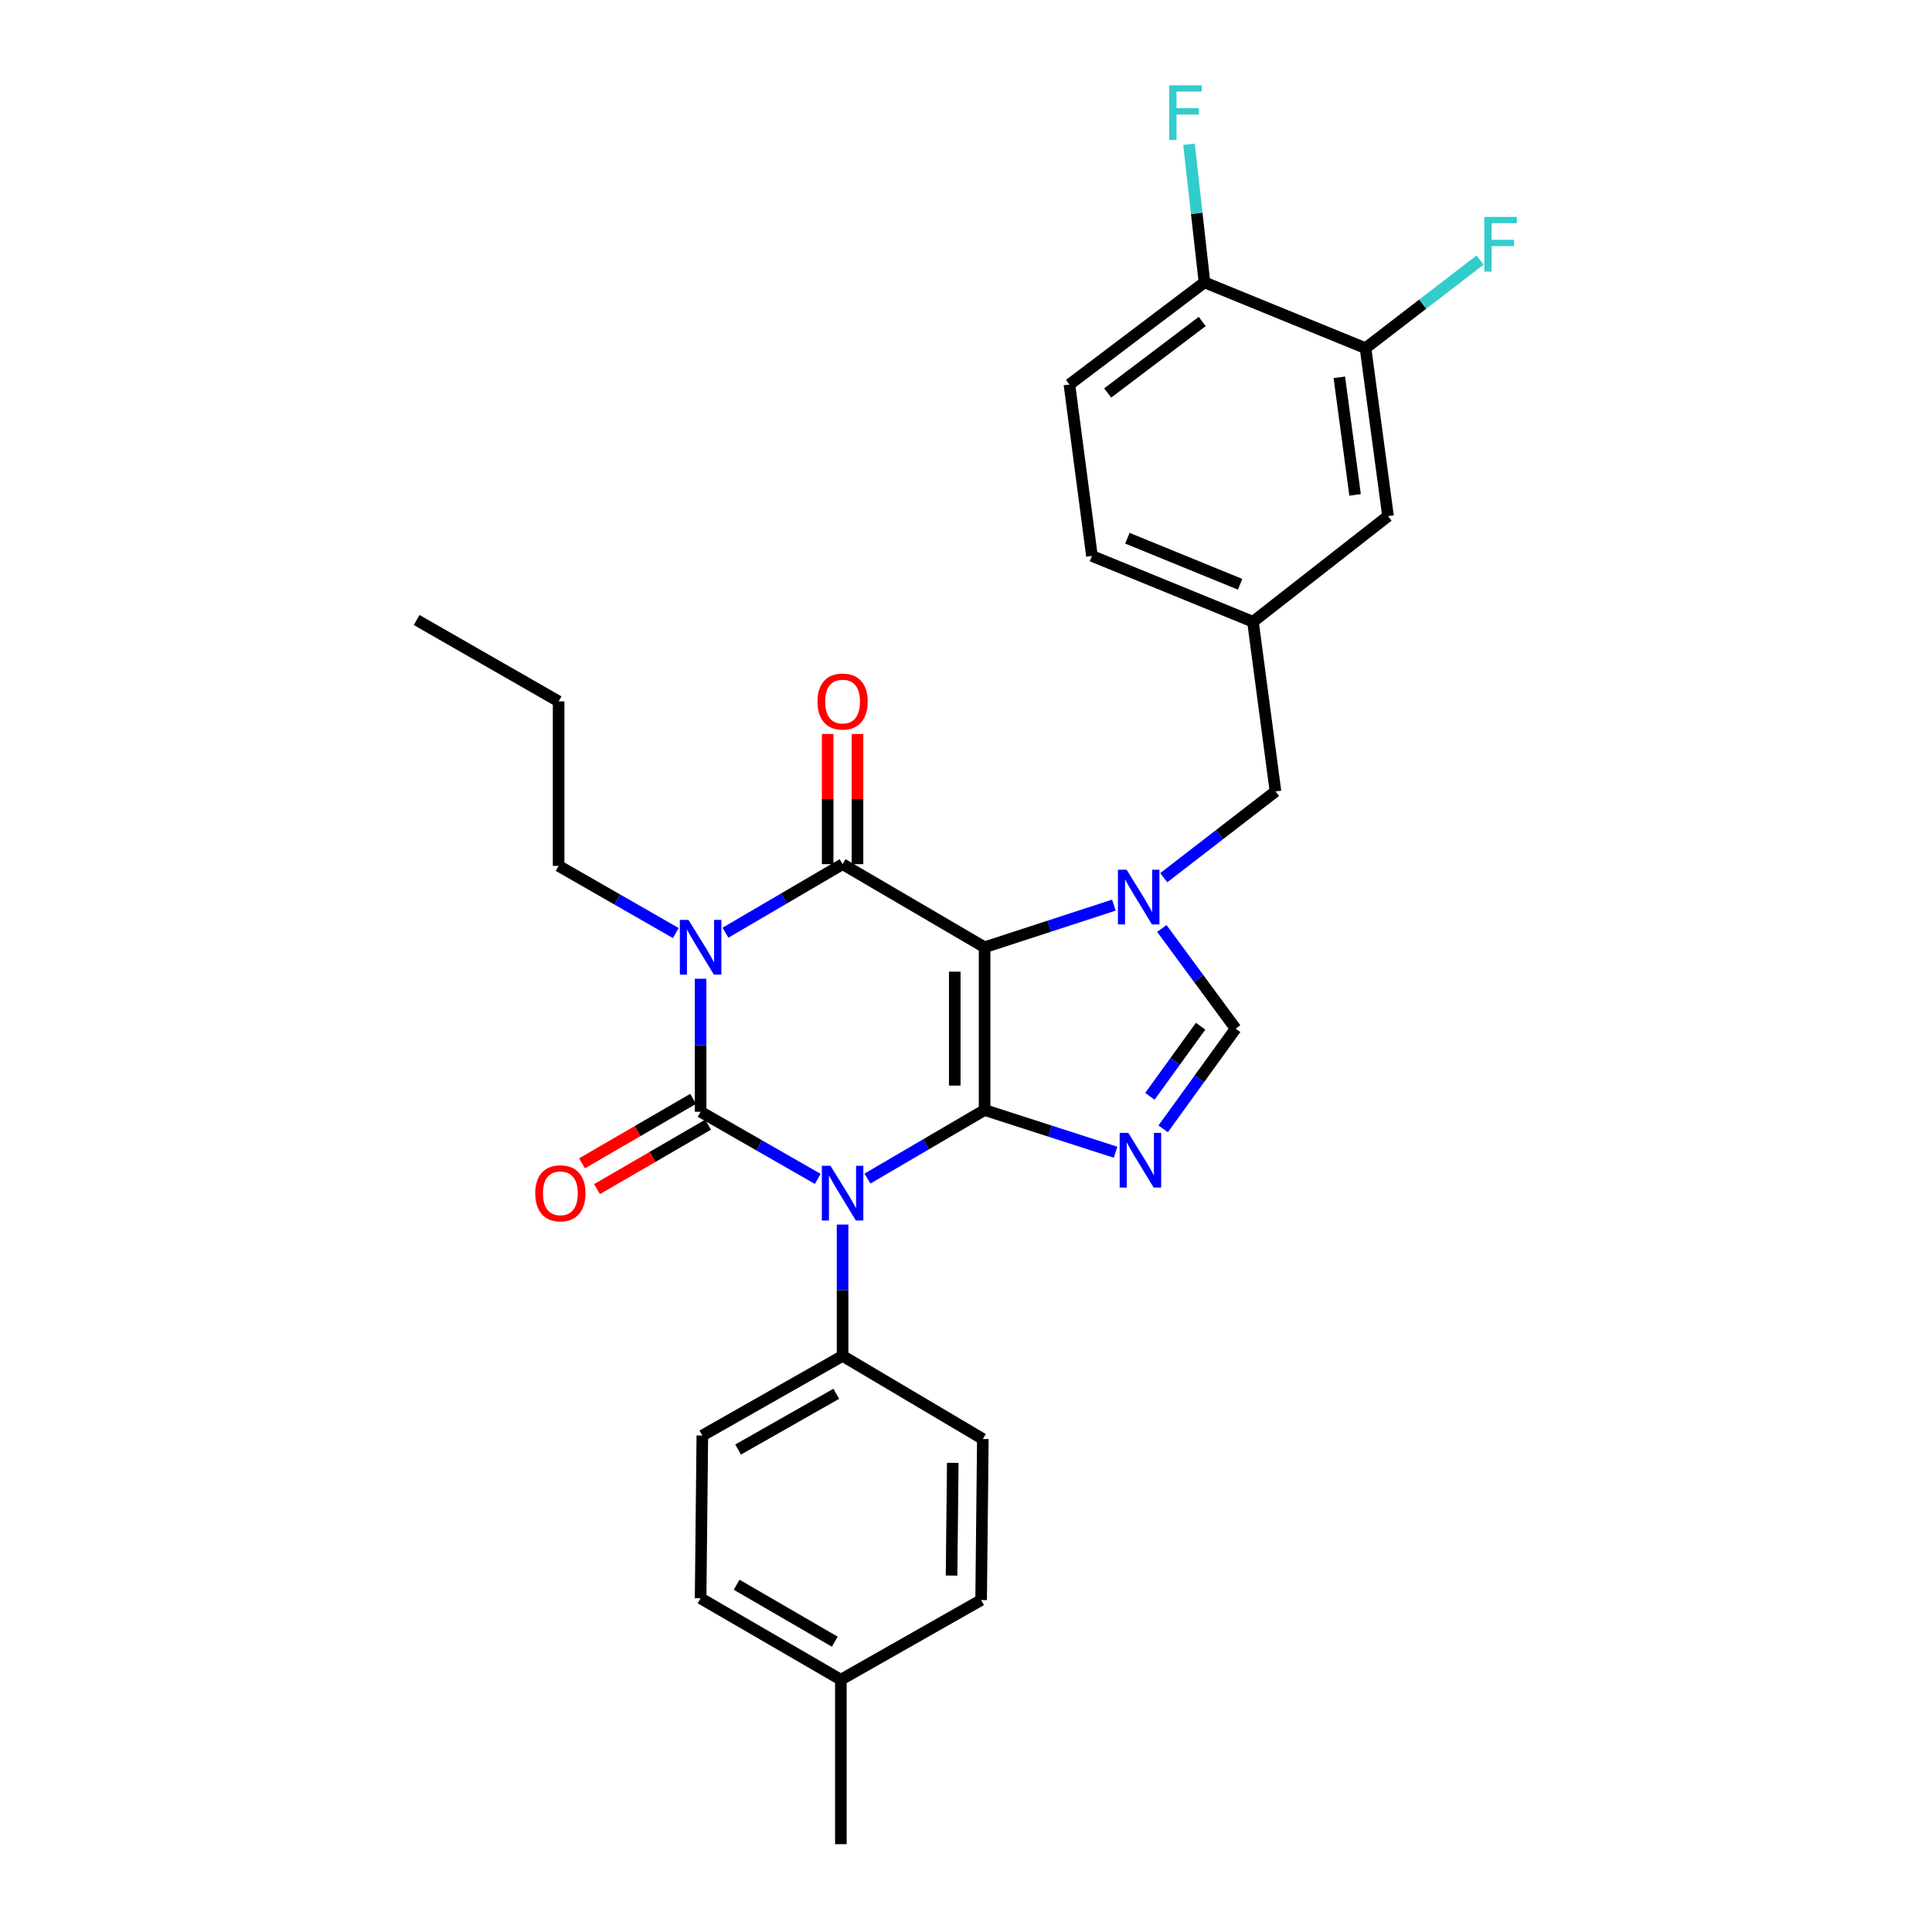 <?xml version='1.0' encoding='iso-8859-1'?>
<svg version='1.1' baseProfile='full'
              xmlns='http://www.w3.org/2000/svg'
                      xmlns:rdkit='http://www.rdkit.org/xml'
                      xmlns:xlink='http://www.w3.org/1999/xlink'
                  xml:space='preserve'
width='1000px' height='1000px' viewBox='0 0 1000 1000'>
<!-- END OF HEADER -->
<rect style='opacity:1.0;fill:#FFFFFF;stroke:none' width='1000' height='1000' x='0' y='0'> </rect>
<path class='bond-0' d='M 362.632,506.592 L 362.632,541.02' style='fill:none;fill-rule:evenodd;stroke:#0000FF;stroke-width:6px;stroke-linecap:butt;stroke-linejoin:miter;stroke-opacity:1' />
<path class='bond-0' d='M 362.632,541.02 L 362.632,575.448' style='fill:none;fill-rule:evenodd;stroke:#000000;stroke-width:6px;stroke-linecap:butt;stroke-linejoin:miter;stroke-opacity:1' />
<path class='bond-1' d='M 375.501,482.77 L 405.812,465.027' style='fill:none;fill-rule:evenodd;stroke:#0000FF;stroke-width:6px;stroke-linecap:butt;stroke-linejoin:miter;stroke-opacity:1' />
<path class='bond-1' d='M 405.812,465.027 L 436.122,447.285' style='fill:none;fill-rule:evenodd;stroke:#000000;stroke-width:6px;stroke-linecap:butt;stroke-linejoin:miter;stroke-opacity:1' />
<path class='bond-2' d='M 349.775,482.933 L 319.458,465.555' style='fill:none;fill-rule:evenodd;stroke:#0000FF;stroke-width:6px;stroke-linecap:butt;stroke-linejoin:miter;stroke-opacity:1' />
<path class='bond-2' d='M 319.458,465.555 L 289.142,448.176' style='fill:none;fill-rule:evenodd;stroke:#000000;stroke-width:6px;stroke-linecap:butt;stroke-linejoin:miter;stroke-opacity:1' />
<path class='bond-3' d='M 362.632,575.448 L 392.949,592.823' style='fill:none;fill-rule:evenodd;stroke:#000000;stroke-width:6px;stroke-linecap:butt;stroke-linejoin:miter;stroke-opacity:1' />
<path class='bond-3' d='M 392.949,592.823 L 423.265,610.198' style='fill:none;fill-rule:evenodd;stroke:#0000FF;stroke-width:6px;stroke-linecap:butt;stroke-linejoin:miter;stroke-opacity:1' />
<path class='bond-4' d='M 358.759,568.772 L 330.013,585.451' style='fill:none;fill-rule:evenodd;stroke:#000000;stroke-width:6px;stroke-linecap:butt;stroke-linejoin:miter;stroke-opacity:1' />
<path class='bond-4' d='M 330.013,585.451 L 301.267,602.13' style='fill:none;fill-rule:evenodd;stroke:#FF0000;stroke-width:6px;stroke-linecap:butt;stroke-linejoin:miter;stroke-opacity:1' />
<path class='bond-4' d='M 366.506,582.125 L 337.76,598.804' style='fill:none;fill-rule:evenodd;stroke:#000000;stroke-width:6px;stroke-linecap:butt;stroke-linejoin:miter;stroke-opacity:1' />
<path class='bond-4' d='M 337.76,598.804 L 309.015,615.482' style='fill:none;fill-rule:evenodd;stroke:#FF0000;stroke-width:6px;stroke-linecap:butt;stroke-linejoin:miter;stroke-opacity:1' />
<path class='bond-5' d='M 436.122,633.833 L 436.122,667.822' style='fill:none;fill-rule:evenodd;stroke:#0000FF;stroke-width:6px;stroke-linecap:butt;stroke-linejoin:miter;stroke-opacity:1' />
<path class='bond-5' d='M 436.122,667.822 L 436.122,701.811' style='fill:none;fill-rule:evenodd;stroke:#000000;stroke-width:6px;stroke-linecap:butt;stroke-linejoin:miter;stroke-opacity:1' />
<path class='bond-6' d='M 448.991,610.034 L 479.306,592.291' style='fill:none;fill-rule:evenodd;stroke:#0000FF;stroke-width:6px;stroke-linecap:butt;stroke-linejoin:miter;stroke-opacity:1' />
<path class='bond-6' d='M 479.306,592.291 L 509.621,574.548' style='fill:none;fill-rule:evenodd;stroke:#000000;stroke-width:6px;stroke-linecap:butt;stroke-linejoin:miter;stroke-opacity:1' />
<path class='bond-7' d='M 436.122,447.285 L 509.621,490.303' style='fill:none;fill-rule:evenodd;stroke:#000000;stroke-width:6px;stroke-linecap:butt;stroke-linejoin:miter;stroke-opacity:1' />
<path class='bond-8' d='M 443.841,447.285 L 443.841,413.595' style='fill:none;fill-rule:evenodd;stroke:#000000;stroke-width:6px;stroke-linecap:butt;stroke-linejoin:miter;stroke-opacity:1' />
<path class='bond-8' d='M 443.841,413.595 L 443.841,379.906' style='fill:none;fill-rule:evenodd;stroke:#FF0000;stroke-width:6px;stroke-linecap:butt;stroke-linejoin:miter;stroke-opacity:1' />
<path class='bond-8' d='M 428.404,447.285 L 428.404,413.595' style='fill:none;fill-rule:evenodd;stroke:#000000;stroke-width:6px;stroke-linecap:butt;stroke-linejoin:miter;stroke-opacity:1' />
<path class='bond-8' d='M 428.404,413.595 L 428.404,379.906' style='fill:none;fill-rule:evenodd;stroke:#FF0000;stroke-width:6px;stroke-linecap:butt;stroke-linejoin:miter;stroke-opacity:1' />
<path class='bond-9' d='M 553.532,199.027 L 623.437,146.154' style='fill:none;fill-rule:evenodd;stroke:#000000;stroke-width:6px;stroke-linecap:butt;stroke-linejoin:miter;stroke-opacity:1' />
<path class='bond-9' d='M 573.33,203.408 L 622.263,166.397' style='fill:none;fill-rule:evenodd;stroke:#000000;stroke-width:6px;stroke-linecap:butt;stroke-linejoin:miter;stroke-opacity:1' />
<path class='bond-10' d='M 553.532,199.027 L 565.187,287.757' style='fill:none;fill-rule:evenodd;stroke:#000000;stroke-width:6px;stroke-linecap:butt;stroke-linejoin:miter;stroke-opacity:1' />
<path class='bond-11' d='M 509.621,490.303 L 509.621,574.548' style='fill:none;fill-rule:evenodd;stroke:#000000;stroke-width:6px;stroke-linecap:butt;stroke-linejoin:miter;stroke-opacity:1' />
<path class='bond-11' d='M 494.184,502.94 L 494.184,561.911' style='fill:none;fill-rule:evenodd;stroke:#000000;stroke-width:6px;stroke-linecap:butt;stroke-linejoin:miter;stroke-opacity:1' />
<path class='bond-12' d='M 509.621,490.303 L 543.082,479.398' style='fill:none;fill-rule:evenodd;stroke:#000000;stroke-width:6px;stroke-linecap:butt;stroke-linejoin:miter;stroke-opacity:1' />
<path class='bond-12' d='M 543.082,479.398 L 576.543,468.492' style='fill:none;fill-rule:evenodd;stroke:#0000FF;stroke-width:6px;stroke-linecap:butt;stroke-linejoin:miter;stroke-opacity:1' />
<path class='bond-13' d='M 509.621,574.548 L 543.522,585.473' style='fill:none;fill-rule:evenodd;stroke:#000000;stroke-width:6px;stroke-linecap:butt;stroke-linejoin:miter;stroke-opacity:1' />
<path class='bond-13' d='M 543.522,585.473 L 577.422,596.399' style='fill:none;fill-rule:evenodd;stroke:#0000FF;stroke-width:6px;stroke-linecap:butt;stroke-linejoin:miter;stroke-opacity:1' />
<path class='bond-14' d='M 602.048,584.281 L 620.809,558.355' style='fill:none;fill-rule:evenodd;stroke:#0000FF;stroke-width:6px;stroke-linecap:butt;stroke-linejoin:miter;stroke-opacity:1' />
<path class='bond-14' d='M 620.809,558.355 L 639.569,532.43' style='fill:none;fill-rule:evenodd;stroke:#000000;stroke-width:6px;stroke-linecap:butt;stroke-linejoin:miter;stroke-opacity:1' />
<path class='bond-14' d='M 595.17,567.453 L 608.302,549.305' style='fill:none;fill-rule:evenodd;stroke:#0000FF;stroke-width:6px;stroke-linecap:butt;stroke-linejoin:miter;stroke-opacity:1' />
<path class='bond-14' d='M 608.302,549.305 L 621.434,531.158' style='fill:none;fill-rule:evenodd;stroke:#000000;stroke-width:6px;stroke-linecap:butt;stroke-linejoin:miter;stroke-opacity:1' />
<path class='bond-15' d='M 639.569,532.43 L 620.47,506.507' style='fill:none;fill-rule:evenodd;stroke:#000000;stroke-width:6px;stroke-linecap:butt;stroke-linejoin:miter;stroke-opacity:1' />
<path class='bond-15' d='M 620.47,506.507 L 601.371,480.584' style='fill:none;fill-rule:evenodd;stroke:#0000FF;stroke-width:6px;stroke-linecap:butt;stroke-linejoin:miter;stroke-opacity:1' />
<path class='bond-16' d='M 602.357,454.29 L 631.271,431.967' style='fill:none;fill-rule:evenodd;stroke:#0000FF;stroke-width:6px;stroke-linecap:butt;stroke-linejoin:miter;stroke-opacity:1' />
<path class='bond-16' d='M 631.271,431.967 L 660.186,409.643' style='fill:none;fill-rule:evenodd;stroke:#000000;stroke-width:6px;stroke-linecap:butt;stroke-linejoin:miter;stroke-opacity:1' />
<path class='bond-17' d='M 623.437,146.154 L 706.79,180.211' style='fill:none;fill-rule:evenodd;stroke:#000000;stroke-width:6px;stroke-linecap:butt;stroke-linejoin:miter;stroke-opacity:1' />
<path class='bond-18' d='M 623.437,146.154 L 619.428,110.424' style='fill:none;fill-rule:evenodd;stroke:#000000;stroke-width:6px;stroke-linecap:butt;stroke-linejoin:miter;stroke-opacity:1' />
<path class='bond-18' d='M 619.428,110.424 L 615.419,74.694' style='fill:none;fill-rule:evenodd;stroke:#33CCCC;stroke-width:6px;stroke-linecap:butt;stroke-linejoin:miter;stroke-opacity:1' />
<path class='bond-19' d='M 565.187,287.757 L 648.531,321.814' style='fill:none;fill-rule:evenodd;stroke:#000000;stroke-width:6px;stroke-linecap:butt;stroke-linejoin:miter;stroke-opacity:1' />
<path class='bond-19' d='M 583.528,278.575 L 641.869,302.415' style='fill:none;fill-rule:evenodd;stroke:#000000;stroke-width:6px;stroke-linecap:butt;stroke-linejoin:miter;stroke-opacity:1' />
<path class='bond-20' d='M 215.652,320.913 L 289.142,363.04' style='fill:none;fill-rule:evenodd;stroke:#000000;stroke-width:6px;stroke-linecap:butt;stroke-linejoin:miter;stroke-opacity:1' />
<path class='bond-21' d='M 289.142,363.04 L 289.142,448.176' style='fill:none;fill-rule:evenodd;stroke:#000000;stroke-width:6px;stroke-linecap:butt;stroke-linejoin:miter;stroke-opacity:1' />
<path class='bond-22' d='M 362.632,827.282 L 435.23,869.409' style='fill:none;fill-rule:evenodd;stroke:#000000;stroke-width:6px;stroke-linecap:butt;stroke-linejoin:miter;stroke-opacity:1' />
<path class='bond-22' d='M 381.27,820.249 L 432.089,849.738' style='fill:none;fill-rule:evenodd;stroke:#000000;stroke-width:6px;stroke-linecap:butt;stroke-linejoin:miter;stroke-opacity:1' />
<path class='bond-23' d='M 362.632,827.282 L 363.533,743.037' style='fill:none;fill-rule:evenodd;stroke:#000000;stroke-width:6px;stroke-linecap:butt;stroke-linejoin:miter;stroke-opacity:1' />
<path class='bond-24' d='M 435.23,869.409 L 507.829,828.183' style='fill:none;fill-rule:evenodd;stroke:#000000;stroke-width:6px;stroke-linecap:butt;stroke-linejoin:miter;stroke-opacity:1' />
<path class='bond-25' d='M 435.23,869.409 L 435.23,954.545' style='fill:none;fill-rule:evenodd;stroke:#000000;stroke-width:6px;stroke-linecap:butt;stroke-linejoin:miter;stroke-opacity:1' />
<path class='bond-26' d='M 507.829,828.183 L 508.721,744.83' style='fill:none;fill-rule:evenodd;stroke:#000000;stroke-width:6px;stroke-linecap:butt;stroke-linejoin:miter;stroke-opacity:1' />
<path class='bond-26' d='M 492.526,815.515 L 493.15,757.168' style='fill:none;fill-rule:evenodd;stroke:#000000;stroke-width:6px;stroke-linecap:butt;stroke-linejoin:miter;stroke-opacity:1' />
<path class='bond-27' d='M 508.721,744.83 L 436.122,701.811' style='fill:none;fill-rule:evenodd;stroke:#000000;stroke-width:6px;stroke-linecap:butt;stroke-linejoin:miter;stroke-opacity:1' />
<path class='bond-28' d='M 436.122,701.811 L 363.533,743.037' style='fill:none;fill-rule:evenodd;stroke:#000000;stroke-width:6px;stroke-linecap:butt;stroke-linejoin:miter;stroke-opacity:1' />
<path class='bond-28' d='M 432.858,721.419 L 382.045,750.277' style='fill:none;fill-rule:evenodd;stroke:#000000;stroke-width:6px;stroke-linecap:butt;stroke-linejoin:miter;stroke-opacity:1' />
<path class='bond-29' d='M 706.79,180.211 L 718.436,267.14' style='fill:none;fill-rule:evenodd;stroke:#000000;stroke-width:6px;stroke-linecap:butt;stroke-linejoin:miter;stroke-opacity:1' />
<path class='bond-29' d='M 693.236,195.3 L 701.389,256.15' style='fill:none;fill-rule:evenodd;stroke:#000000;stroke-width:6px;stroke-linecap:butt;stroke-linejoin:miter;stroke-opacity:1' />
<path class='bond-30' d='M 706.79,180.211 L 736.43,157.411' style='fill:none;fill-rule:evenodd;stroke:#000000;stroke-width:6px;stroke-linecap:butt;stroke-linejoin:miter;stroke-opacity:1' />
<path class='bond-30' d='M 736.43,157.411 L 766.07,134.61' style='fill:none;fill-rule:evenodd;stroke:#33CCCC;stroke-width:6px;stroke-linecap:butt;stroke-linejoin:miter;stroke-opacity:1' />
<path class='bond-31' d='M 648.531,321.814 L 718.436,267.14' style='fill:none;fill-rule:evenodd;stroke:#000000;stroke-width:6px;stroke-linecap:butt;stroke-linejoin:miter;stroke-opacity:1' />
<path class='bond-32' d='M 648.531,321.814 L 660.186,409.643' style='fill:none;fill-rule:evenodd;stroke:#000000;stroke-width:6px;stroke-linecap:butt;stroke-linejoin:miter;stroke-opacity:1' />
<path  class='atom-0' d='M 356.372 476.143
L 365.652 491.143
Q 366.572 492.623, 368.052 495.303
Q 369.532 497.983, 369.612 498.143
L 369.612 476.143
L 373.372 476.143
L 373.372 504.463
L 369.492 504.463
L 359.532 488.063
Q 358.372 486.143, 357.132 483.943
Q 355.932 481.743, 355.572 481.063
L 355.572 504.463
L 351.892 504.463
L 351.892 476.143
L 356.372 476.143
' fill='#0000FF'/>
<path  class='atom-2' d='M 429.862 603.406
L 439.142 618.406
Q 440.062 619.886, 441.542 622.566
Q 443.022 625.246, 443.102 625.406
L 443.102 603.406
L 446.862 603.406
L 446.862 631.726
L 442.982 631.726
L 433.022 615.326
Q 431.862 613.406, 430.622 611.206
Q 429.422 609.006, 429.062 608.326
L 429.062 631.726
L 425.382 631.726
L 425.382 603.406
L 429.862 603.406
' fill='#0000FF'/>
<path  class='atom-4' d='M 423.122 363.12
Q 423.122 356.32, 426.482 352.52
Q 429.842 348.72, 436.122 348.72
Q 442.402 348.72, 445.762 352.52
Q 449.122 356.32, 449.122 363.12
Q 449.122 370, 445.722 373.92
Q 442.322 377.8, 436.122 377.8
Q 429.882 377.8, 426.482 373.92
Q 423.122 370.04, 423.122 363.12
M 436.122 374.6
Q 440.442 374.6, 442.762 371.72
Q 445.122 368.8, 445.122 363.12
Q 445.122 357.56, 442.762 354.76
Q 440.442 351.92, 436.122 351.92
Q 431.802 351.92, 429.442 354.72
Q 427.122 357.52, 427.122 363.12
Q 427.122 368.84, 429.442 371.72
Q 431.802 374.6, 436.122 374.6
' fill='#FF0000'/>
<path  class='atom-5' d='M 277.043 617.646
Q 277.043 610.846, 280.403 607.046
Q 283.763 603.246, 290.043 603.246
Q 296.323 603.246, 299.683 607.046
Q 303.043 610.846, 303.043 617.646
Q 303.043 624.526, 299.643 628.446
Q 296.243 632.326, 290.043 632.326
Q 283.803 632.326, 280.403 628.446
Q 277.043 624.566, 277.043 617.646
M 290.043 629.126
Q 294.363 629.126, 296.683 626.246
Q 299.043 623.326, 299.043 617.646
Q 299.043 612.086, 296.683 609.286
Q 294.363 606.446, 290.043 606.446
Q 285.723 606.446, 283.363 609.246
Q 281.043 612.046, 281.043 617.646
Q 281.043 623.366, 283.363 626.246
Q 285.723 629.126, 290.043 629.126
' fill='#FF0000'/>
<path  class='atom-9' d='M 584.021 586.383
L 593.301 601.383
Q 594.221 602.863, 595.701 605.543
Q 597.181 608.223, 597.261 608.383
L 597.261 586.383
L 601.021 586.383
L 601.021 614.703
L 597.141 614.703
L 587.181 598.303
Q 586.021 596.383, 584.781 594.183
Q 583.581 591.983, 583.221 591.303
L 583.221 614.703
L 579.541 614.703
L 579.541 586.383
L 584.021 586.383
' fill='#0000FF'/>
<path  class='atom-11' d='M 583.12 450.148
L 592.4 465.148
Q 593.32 466.628, 594.8 469.308
Q 596.28 471.988, 596.36 472.148
L 596.36 450.148
L 600.12 450.148
L 600.12 478.468
L 596.24 478.468
L 586.28 462.068
Q 585.12 460.148, 583.88 457.948
Q 582.68 455.748, 582.32 455.068
L 582.32 478.468
L 578.64 478.468
L 578.64 450.148
L 583.12 450.148
' fill='#0000FF'/>
<path  class='atom-26' d='M 605.163 44.165
L 622.003 44.165
L 622.003 47.405
L 608.963 47.405
L 608.963 56.005
L 620.563 56.005
L 620.563 59.285
L 608.963 59.285
L 608.963 72.485
L 605.163 72.485
L 605.163 44.165
' fill='#33CCCC'/>
<path  class='atom-29' d='M 768.275 112.278
L 785.115 112.278
L 785.115 115.518
L 772.075 115.518
L 772.075 124.118
L 783.675 124.118
L 783.675 127.398
L 772.075 127.398
L 772.075 140.598
L 768.275 140.598
L 768.275 112.278
' fill='#33CCCC'/>
</svg>
